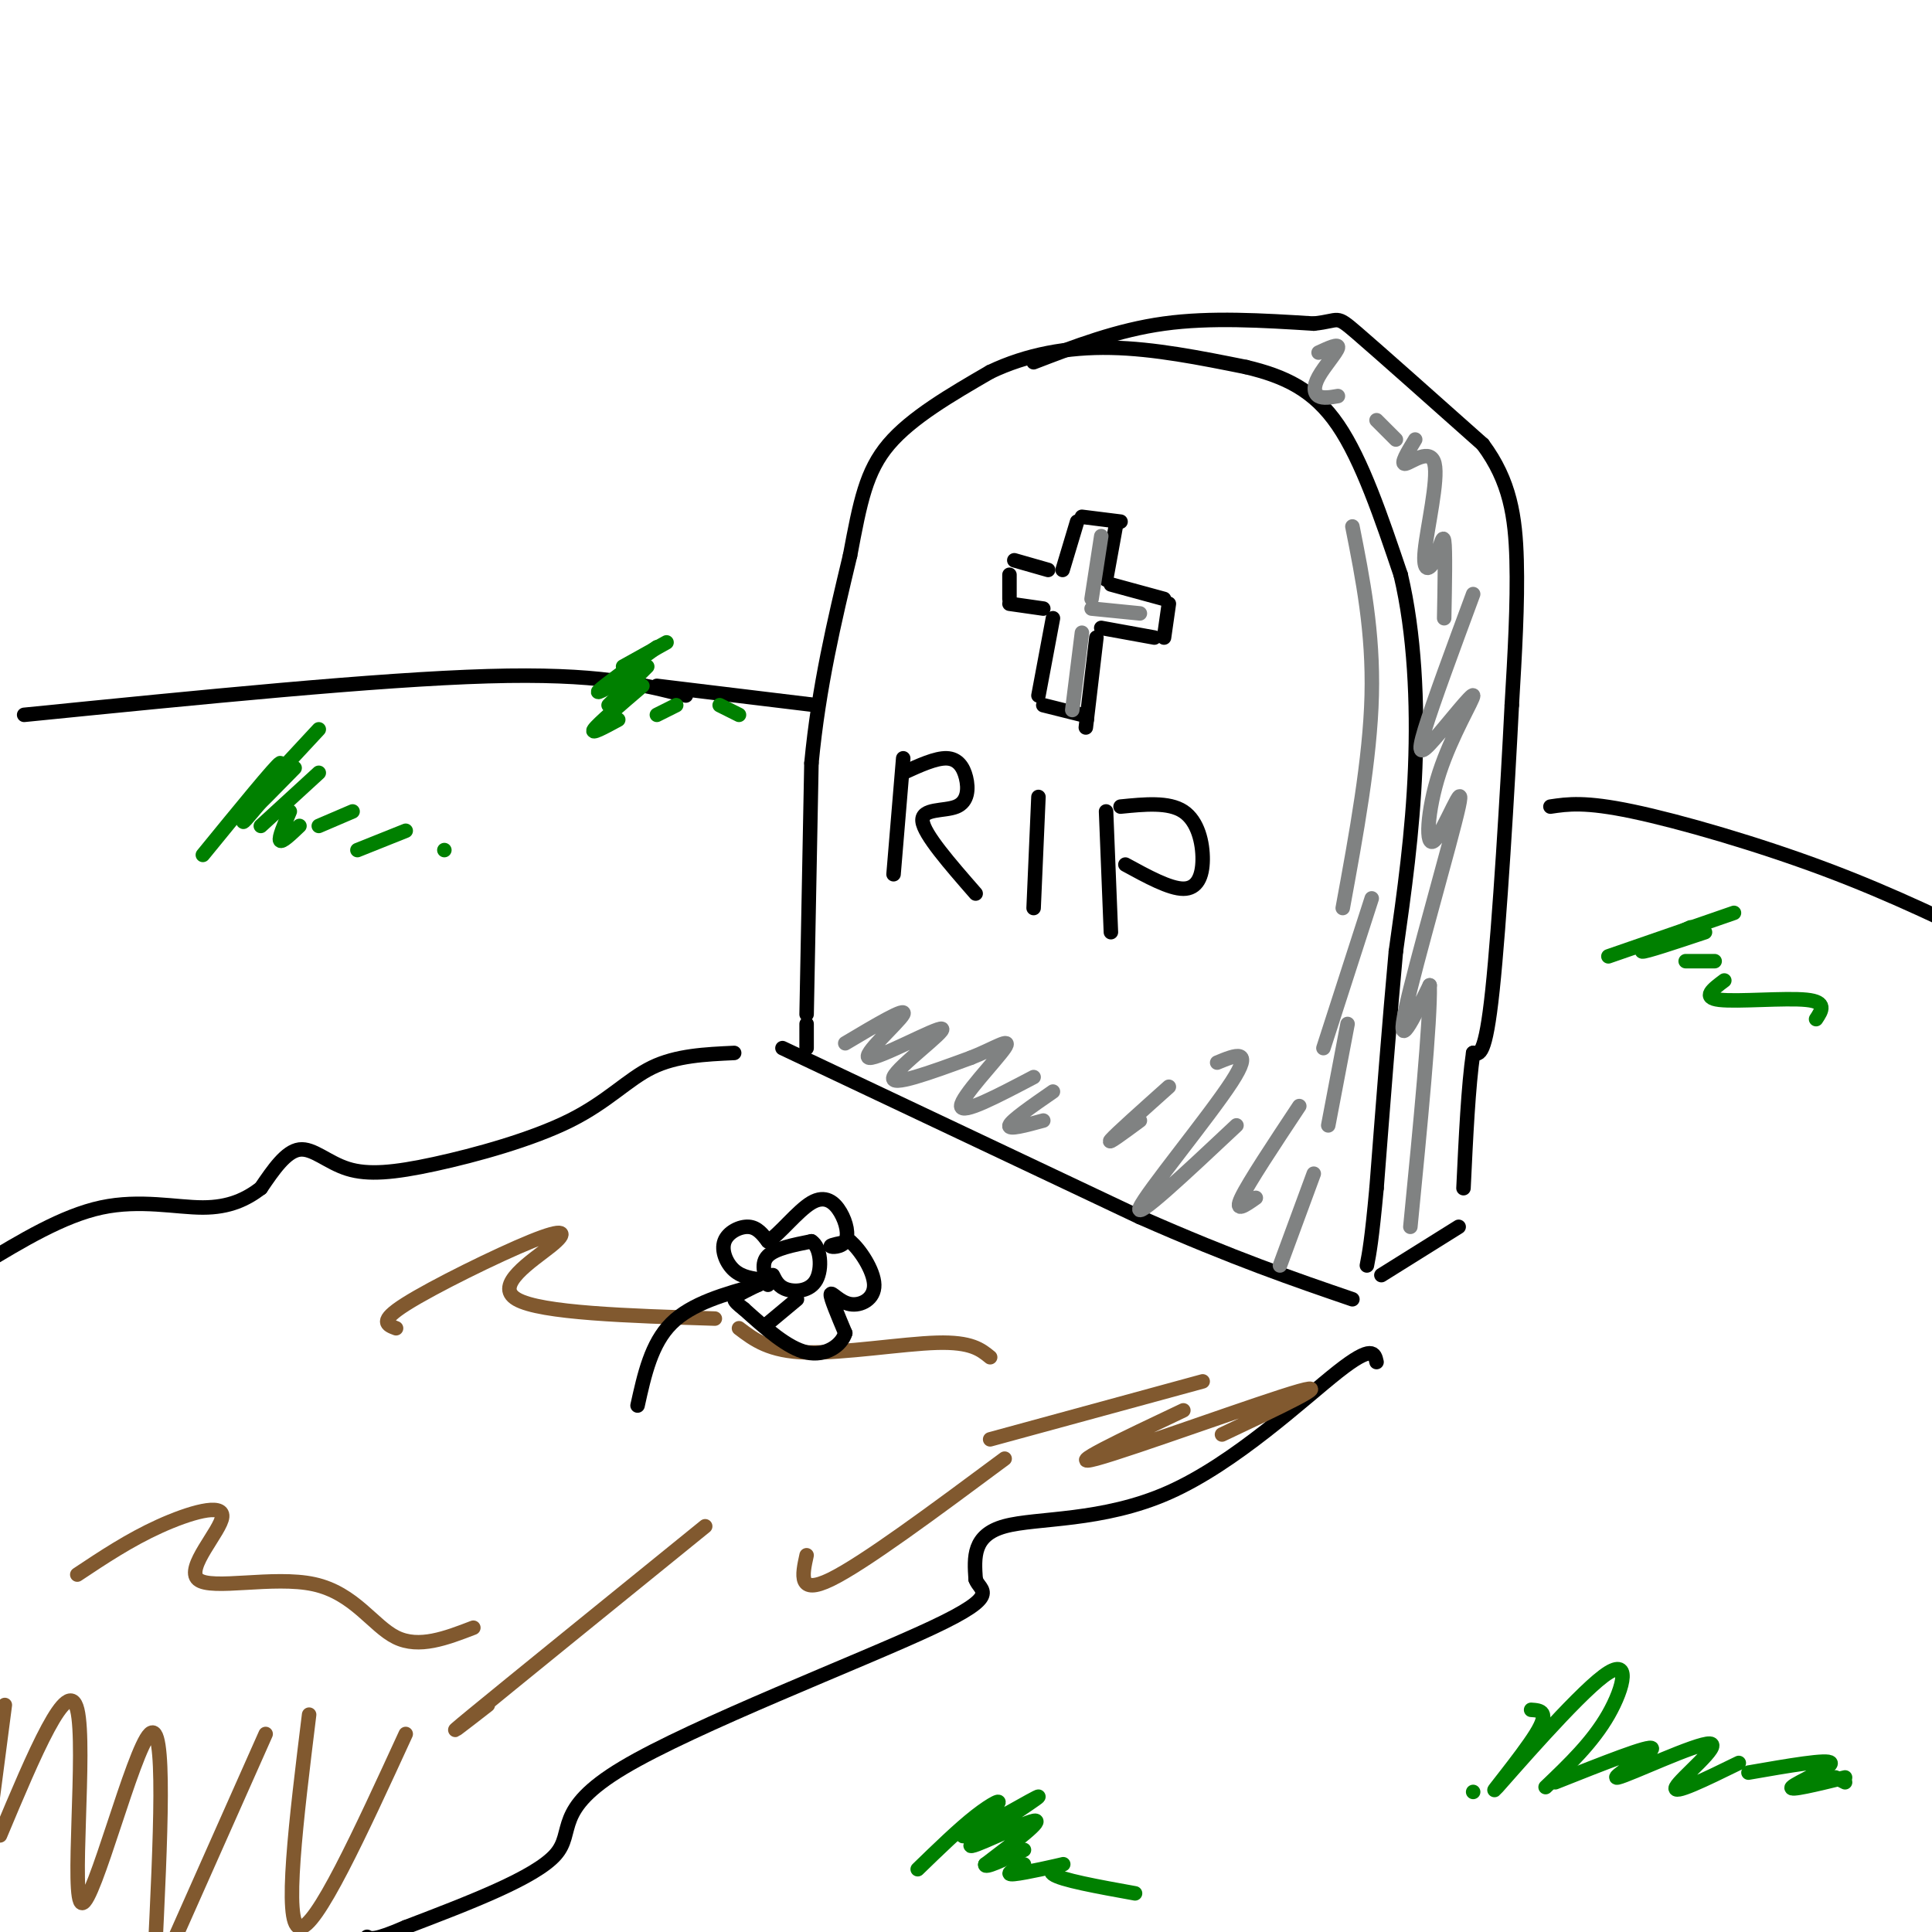 <svg viewBox='0 0 400 400' version='1.1' xmlns='http://www.w3.org/2000/svg' xmlns:xlink='http://www.w3.org/1999/xlink'><g fill='none' stroke='rgb(0,0,0)' stroke-width='3' stroke-linecap='round' stroke-linejoin='round'><path d='M167,210c0.000,0.000 1.000,-52.000 1,-52'/><path d='M168,158c1.500,-15.833 4.750,-29.417 8,-43'/><path d='M176,115c2.089,-11.133 3.311,-17.467 8,-23c4.689,-5.533 12.844,-10.267 21,-15'/><path d='M205,77c7.578,-3.622 16.022,-5.178 25,-5c8.978,0.178 18.489,2.089 28,4'/><path d='M258,76c8.000,1.911 14.000,4.689 19,12c5.000,7.311 9.000,19.156 13,31'/><path d='M290,119c2.867,12.022 3.533,26.578 3,40c-0.533,13.422 -2.267,25.711 -4,38'/><path d='M289,197c-1.333,14.500 -2.667,31.750 -4,49'/><path d='M285,246c-1.000,10.833 -1.500,13.417 -2,16'/><path d='M162,217c0.000,0.000 74.000,35.000 74,35'/><path d='M236,252c19.667,8.667 31.833,12.833 44,17'/><path d='M214,75c8.667,-3.333 17.333,-6.667 27,-8c9.667,-1.333 20.333,-0.667 31,0'/><path d='M272,67c5.667,-0.578 4.333,-2.022 9,2c4.667,4.022 15.333,13.511 26,23'/><path d='M307,92c5.644,7.578 6.756,15.022 7,24c0.244,8.978 -0.378,19.489 -1,30'/><path d='M313,146c-0.867,17.200 -2.533,45.200 -4,59c-1.467,13.800 -2.733,13.400 -4,13'/><path d='M305,218c-1.000,6.833 -1.500,17.417 -2,28'/><path d='M286,264c0.000,0.000 16.000,-10.000 16,-10'/><path d='M167,212c0.000,0.000 0.000,5.000 0,5'/><path d='M210,116c0.000,0.000 7.000,2.000 7,2'/><path d='M220,118c0.000,0.000 3.000,-10.000 3,-10'/><path d='M224,107c0.000,0.000 8.000,1.000 8,1'/><path d='M231,109c0.000,0.000 -2.000,11.000 -2,11'/><path d='M230,121c0.000,0.000 11.000,3.000 11,3'/><path d='M242,125c0.000,0.000 -1.000,7.000 -1,7'/><path d='M239,132c0.000,0.000 -11.000,-2.000 -11,-2'/><path d='M209,119c0.000,0.000 0.000,5.000 0,5'/><path d='M209,125c0.000,0.000 7.000,1.000 7,1'/><path d='M218,128c0.000,0.000 -3.000,16.000 -3,16'/><path d='M227,132c0.000,0.000 -2.000,17.000 -2,17'/><path d='M225,149c-0.333,2.833 -0.167,1.417 0,0'/><path d='M224,148c0.000,0.000 -8.000,-2.000 -8,-2'/><path d='M187,157c0.000,0.000 -2.000,24.000 -2,24'/><path d='M187,160c3.364,-1.539 6.727,-3.078 9,-3c2.273,0.078 3.455,1.774 4,4c0.545,2.226 0.455,4.984 -2,6c-2.455,1.016 -7.273,0.290 -7,3c0.273,2.710 5.636,8.855 11,15'/><path d='M215,165c0.000,0.000 -1.000,23.000 -1,23'/><path d='M229,168c0.000,0.000 1.000,25.000 1,25'/><path d='M232,167c4.994,-0.500 9.988,-1.000 13,1c3.012,2.000 4.042,6.500 4,10c-0.042,3.500 -1.155,6.000 -4,6c-2.845,0.000 -7.423,-2.500 -12,-5'/><path d='M152,218c-5.981,0.275 -11.962,0.550 -17,3c-5.038,2.450 -9.132,7.074 -17,11c-7.868,3.926 -19.511,7.156 -28,9c-8.489,1.844 -13.824,2.304 -18,1c-4.176,-1.304 -7.193,-4.373 -10,-4c-2.807,0.373 -5.403,4.186 -8,8'/><path d='M54,246c-3.000,2.286 -6.500,4.000 -12,4c-5.500,-0.000 -13.000,-1.714 -21,0c-8.000,1.714 -16.500,6.857 -25,12'/><path d='M285,282c-0.399,-1.839 -0.798,-3.679 -8,2c-7.202,5.679 -21.208,18.875 -35,25c-13.792,6.125 -27.369,5.179 -34,7c-6.631,1.821 -6.315,6.411 -6,11'/><path d='M202,327c0.788,2.448 5.758,3.069 -9,10c-14.758,6.931 -49.242,20.174 -64,29c-14.758,8.826 -9.788,13.236 -14,18c-4.212,4.764 -17.606,9.882 -31,15'/><path d='M84,399c-6.500,2.833 -7.250,2.417 -8,2'/><path d='M5,148c36.583,-3.667 73.167,-7.333 96,-8c22.833,-0.667 31.917,1.667 41,4'/><path d='M321,167c3.578,-0.533 7.156,-1.067 17,1c9.844,2.067 25.956,6.733 40,12c14.044,5.267 26.022,11.133 38,17'/><path d='M136,142c0.000,0.000 33.000,4.000 33,4'/></g>
<g fill='none' stroke='rgb(129,89,47)' stroke-width='3' stroke-linecap='round' stroke-linejoin='round'><path d='M1,353c0.000,0.000 -3.000,23.000 -3,23'/><path d='M0,380c7.060,-16.833 14.119,-33.667 16,-26c1.881,7.667 -1.417,39.833 1,40c2.417,0.167 10.548,-31.667 14,-35c3.452,-3.333 2.226,21.833 1,47'/><path d='M35,404c0.000,0.000 20.000,-45.000 20,-45'/><path d='M64,355c-2.667,21.667 -5.333,43.333 -2,44c3.333,0.667 12.667,-19.667 22,-40'/><path d='M101,353c-5.250,4.083 -10.500,8.167 -3,2c7.500,-6.167 27.750,-22.583 48,-39'/><path d='M167,322c-0.917,4.167 -1.833,8.333 5,5c6.833,-3.333 21.417,-14.167 36,-25'/><path d='M82,275c-1.856,-0.692 -3.713,-1.384 2,-5c5.713,-3.616 18.995,-10.155 26,-13c7.005,-2.845 7.732,-1.997 4,1c-3.732,2.997 -11.923,8.142 -7,11c4.923,2.858 22.962,3.429 41,4'/><path d='M153,275c3.156,2.400 6.311,4.800 14,5c7.689,0.200 19.911,-1.800 27,-2c7.089,-0.200 9.044,1.400 11,3'/><path d='M16,326c5.396,-3.589 10.791,-7.179 17,-10c6.209,-2.821 13.230,-4.875 13,-2c-0.230,2.875 -7.711,10.678 -5,13c2.711,2.322 15.615,-0.836 24,1c8.385,1.836 12.253,8.668 17,11c4.747,2.332 10.374,0.166 16,-2'/><path d='M205,298c0.000,0.000 44.000,-12.000 44,-12'/><path d='M245,292c-12.622,5.978 -25.244,11.956 -18,10c7.244,-1.956 34.356,-11.844 42,-14c7.644,-2.156 -4.178,3.422 -16,9'/></g>
<g fill='none' stroke='rgb(0,0,0)' stroke-width='3' stroke-linecap='round' stroke-linejoin='round'><path d='M132,291c1.417,-6.417 2.833,-12.833 7,-17c4.167,-4.167 11.083,-6.083 18,-8'/><path d='M159,266c-0.750,-2.250 -1.500,-4.500 0,-6c1.500,-1.500 5.250,-2.250 9,-3'/><path d='M168,257c1.940,1.190 2.292,5.667 1,8c-1.292,2.333 -4.226,2.524 -6,2c-1.774,-0.524 -2.387,-1.762 -3,-3'/><path d='M158,265c-2.185,-0.274 -4.369,-0.548 -6,-2c-1.631,-1.452 -2.708,-4.083 -2,-6c0.708,-1.917 3.202,-3.119 5,-3c1.798,0.119 2.899,1.560 4,3'/><path d='M159,257c2.326,-1.377 6.140,-6.319 9,-8c2.860,-1.681 4.767,-0.100 6,2c1.233,2.100 1.794,4.719 1,6c-0.794,1.281 -2.941,1.223 -3,1c-0.059,-0.223 1.971,-0.612 4,-1'/><path d='M176,257c1.981,1.584 4.933,6.043 5,9c0.067,2.957 -2.751,4.411 -5,4c-2.249,-0.411 -3.928,-2.689 -4,-2c-0.072,0.689 1.464,4.344 3,8'/><path d='M175,276c-0.733,2.533 -4.067,4.867 -8,4c-3.933,-0.867 -8.467,-4.933 -13,-9'/><path d='M154,271c-2.511,-1.933 -2.289,-2.267 -1,-3c1.289,-0.733 3.644,-1.867 6,-3'/><path d='M165,269c0.000,0.000 -6.000,5.000 -6,5'/></g>
<g fill='none' stroke='rgb(128,130,130)' stroke-width='3' stroke-linecap='round' stroke-linejoin='round'><path d='M175,216c6.424,-3.823 12.848,-7.646 12,-6c-0.848,1.646 -8.970,8.761 -7,9c1.970,0.239 14.030,-6.397 15,-6c0.970,0.397 -9.152,7.828 -10,10c-0.848,2.172 7.576,-0.914 16,-4'/><path d='M201,219c4.774,-1.857 8.708,-4.500 7,-2c-1.708,2.500 -9.060,10.143 -9,12c0.060,1.857 7.530,-2.071 15,-6'/><path d='M218,226c-4.333,3.000 -8.667,6.000 -9,7c-0.333,1.000 3.333,0.000 7,-1'/><path d='M242,225c-5.500,4.917 -11.000,9.833 -12,11c-1.000,1.167 2.500,-1.417 6,-4'/><path d='M252,220c3.822,-1.578 7.644,-3.156 3,4c-4.644,7.156 -17.756,23.044 -19,26c-1.244,2.956 9.378,-7.022 20,-17'/><path d='M269,229c-5.250,7.917 -10.500,15.833 -12,19c-1.500,3.167 0.750,1.583 3,0'/><path d='M272,243c0.000,0.000 -7.000,19.000 -7,19'/><path d='M273,73c2.119,-0.982 4.238,-1.964 4,-1c-0.238,0.964 -2.833,3.875 -4,6c-1.167,2.125 -0.905,3.464 0,4c0.905,0.536 2.452,0.268 4,0'/><path d='M285,87c0.000,0.000 4.000,4.000 4,4'/><path d='M293,91c-1.597,2.628 -3.195,5.256 -2,5c1.195,-0.256 5.182,-3.394 6,0c0.818,3.394 -1.533,13.322 -2,18c-0.467,4.678 0.951,4.106 2,2c1.049,-2.106 1.728,-5.744 2,-4c0.272,1.744 0.136,8.872 0,16'/><path d='M305,123c-4.160,11.246 -8.321,22.491 -10,28c-1.679,5.509 -0.878,5.280 2,2c2.878,-3.280 7.833,-9.612 8,-9c0.167,0.612 -4.455,8.170 -7,16c-2.545,7.830 -3.012,15.934 -1,14c2.012,-1.934 6.503,-13.905 5,-7c-1.503,6.905 -9.001,32.687 -11,42c-1.999,9.313 1.500,2.156 5,-5'/><path d='M296,204c0.167,7.500 -1.917,28.750 -4,50'/><path d='M280,109c2.167,10.917 4.333,21.833 4,35c-0.333,13.167 -3.167,28.583 -6,44'/><path d='M284,186c0.000,0.000 -10.000,31.000 -10,31'/><path d='M279,212c0.000,0.000 -4.000,21.000 -4,21'/><path d='M224,131c0.000,0.000 -2.000,16.000 -2,16'/><path d='M226,126c0.000,0.000 10.000,1.000 10,1'/><path d='M226,124c0.000,0.000 2.000,-13.000 2,-13'/></g>
<g fill='none' stroke='rgb(0,128,0)' stroke-width='3' stroke-linecap='round' stroke-linejoin='round'><path d='M333,198c0.000,0.000 26.000,-9.000 26,-9'/><path d='M350,192c-5.250,2.417 -10.500,4.833 -10,5c0.500,0.167 6.750,-1.917 13,-4'/><path d='M349,199c0.000,0.000 6.000,0.000 6,0'/><path d='M357,203c-2.378,1.778 -4.756,3.556 -1,4c3.756,0.444 13.644,-0.444 18,0c4.356,0.444 3.178,2.222 2,4'/><path d='M305,371c0.000,0.000 0.000,0.000 0,0'/><path d='M317,354c1.967,0.131 3.933,0.262 1,5c-2.933,4.738 -10.766,14.085 -8,11c2.766,-3.085 16.129,-18.600 22,-23c5.871,-4.400 4.249,2.314 1,8c-3.249,5.686 -8.124,10.343 -13,15'/><path d='M322,369c9.898,-3.930 19.796,-7.860 20,-7c0.204,0.860 -9.285,6.509 -7,6c2.285,-0.509 16.346,-7.175 19,-7c2.654,0.175 -6.099,7.193 -7,9c-0.901,1.807 6.049,-1.596 13,-5'/><path d='M362,367c8.311,-1.444 16.622,-2.889 17,-2c0.378,0.889 -7.178,4.111 -8,5c-0.822,0.889 5.089,-0.556 11,-2'/><path d='M382,369c0.000,0.000 -2.000,-1.000 -2,-1'/><path d='M190,387c4.276,-4.150 8.551,-8.300 12,-11c3.449,-2.700 6.070,-3.951 4,-2c-2.070,1.951 -8.831,7.103 -6,6c2.831,-1.103 15.254,-8.461 15,-8c-0.254,0.461 -13.184,8.739 -14,10c-0.816,1.261 10.481,-4.497 13,-5c2.519,-0.503 -3.741,4.248 -10,9'/><path d='M204,386c-0.333,1.000 3.833,-1.000 8,-3'/><path d='M212,386c-2.137,1.107 -4.274,2.214 -2,2c2.274,-0.214 8.958,-1.750 10,-2c1.042,-0.250 -3.560,0.786 -2,2c1.560,1.214 9.280,2.607 17,4'/><path d='M42,177c7.600,-9.311 15.200,-18.622 16,-19c0.800,-0.378 -5.200,8.178 -7,11c-1.800,2.822 0.600,-0.089 3,-3'/><path d='M53,165c0.000,0.000 13.000,-14.000 13,-14'/><path d='M61,159c-3.917,4.000 -7.833,8.000 -9,9c-1.167,1.000 0.417,-1.000 2,-3'/><path d='M66,160c0.000,0.000 -12.000,11.000 -12,11'/><path d='M60,168c-1.167,2.750 -2.333,5.500 -2,6c0.333,0.500 2.167,-1.250 4,-3'/><path d='M66,171c0.000,0.000 7.000,-3.000 7,-3'/><path d='M74,176c0.000,0.000 10.000,-4.000 10,-4'/><path d='M92,176c0.000,0.000 0.000,0.000 0,0'/><path d='M129,138c0.000,0.000 9.000,-5.000 9,-5'/><path d='M136,134c-5.500,4.000 -11.000,8.000 -12,9c-1.000,1.000 2.500,-1.000 6,-3'/><path d='M134,138c0.000,0.000 -8.000,8.000 -8,8'/><path d='M133,142c-4.583,3.917 -9.167,7.833 -10,9c-0.833,1.167 2.083,-0.417 5,-2'/><path d='M136,148c0.000,0.000 4.000,-2.000 4,-2'/><path d='M149,146c0.000,0.000 4.000,2.000 4,2'/></g>
</svg>